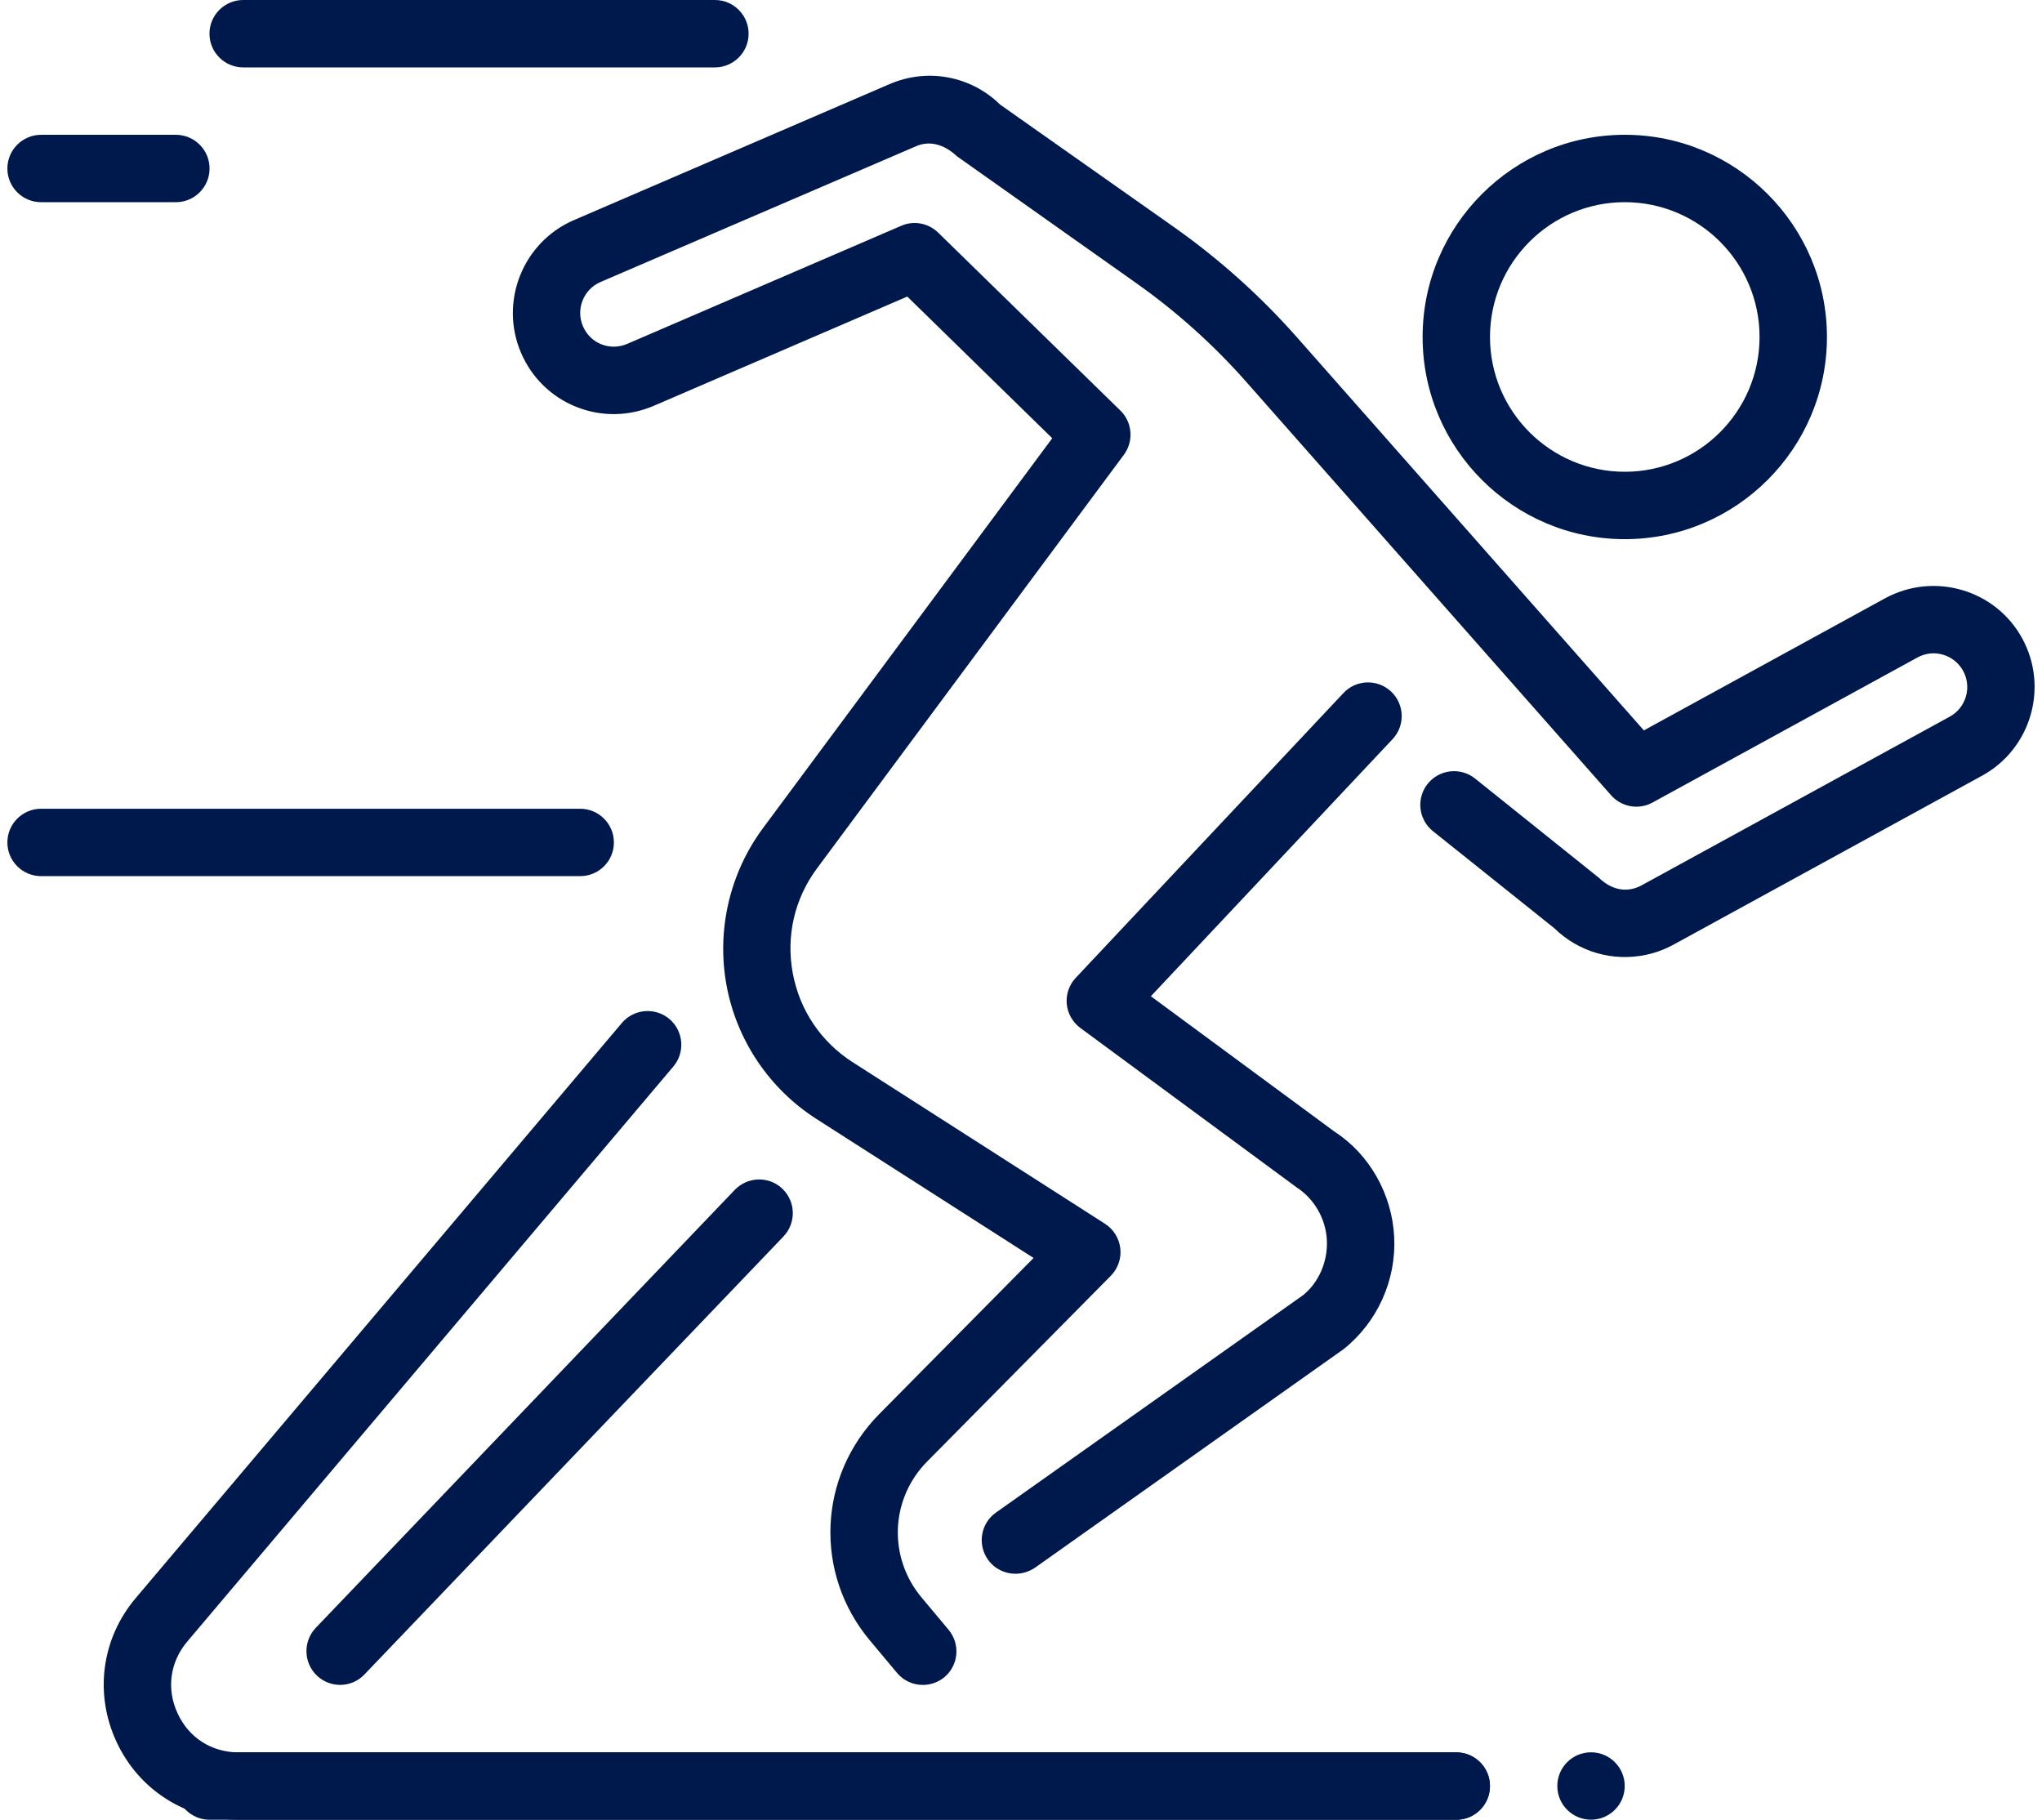 <svg width="101" height="90" viewBox="0 0 101 90" fill="none" xmlns="http://www.w3.org/2000/svg">
<path d="M16.824 83.329C16.41 83.329 15.994 83.176 15.671 82.866C15.007 82.229 14.984 81.176 15.617 80.509L36.343 58.847C36.983 58.183 38.04 58.157 38.7 58.793C39.363 59.43 39.386 60.483 38.753 61.15L18.027 82.812C17.701 83.156 17.264 83.329 16.824 83.329Z" fill="#00194C"/>
<path d="M80.364 26.665C74.851 26.665 70.364 22.179 70.364 16.666C70.364 11.152 74.851 6.666 80.364 6.666C85.877 6.666 90.363 11.152 90.363 16.666C90.363 22.179 85.877 26.665 80.364 26.665ZM80.364 9.999C76.687 9.999 73.697 12.989 73.697 16.666C73.697 20.342 76.687 23.332 80.364 23.332C84.04 23.332 87.03 20.342 87.03 16.666C87.03 12.989 84.04 9.999 80.364 9.999Z" fill="#00194C"/>
<path d="M72.031 89.999H10.367C9.447 89.999 8.701 89.253 8.701 88.333C8.701 87.413 9.447 86.666 10.367 86.666H72.031C72.951 86.666 73.698 87.413 73.698 88.333C73.698 89.253 72.951 89.999 72.031 89.999Z" fill="#00194C"/>
<path d="M72.028 90H11.807C9.18 90 6.864 88.52 5.76 86.14C4.657 83.76 5.02 81.034 6.717 79.031L30.759 50.592C31.356 49.889 32.406 49.805 33.109 50.395C33.809 50.989 33.899 52.042 33.306 52.745L9.264 81.184C8.404 82.201 8.224 83.531 8.784 84.737C9.34 85.947 10.473 86.667 11.807 86.667H72.028C72.948 86.667 73.694 87.414 73.694 88.334C73.694 89.254 72.948 90 72.028 90Z" fill="#00194C"/>
<path d="M50.223 77.833C49.703 77.833 49.187 77.59 48.863 77.13C48.333 76.377 48.51 75.337 49.26 74.807L64.453 64.054C65.213 63.444 65.679 62.411 65.629 61.344C65.579 60.277 65.009 59.291 64.116 58.711L53.433 50.838C53.05 50.554 52.806 50.121 52.763 49.648C52.72 49.175 52.883 48.705 53.21 48.358L66.449 34.275C67.079 33.602 68.136 33.572 68.806 34.202C69.476 34.832 69.509 35.885 68.876 36.558L56.923 49.271L66.016 55.974C67.726 57.081 68.856 59.051 68.959 61.184C69.062 63.317 68.129 65.387 66.462 66.72L51.193 77.533C50.893 77.733 50.56 77.833 50.223 77.833Z" fill="#00194C"/>
<path d="M45.642 83.331C45.166 83.331 44.696 83.128 44.366 82.734L43.036 81.144C40.252 77.831 40.449 73.011 43.492 69.931L51.122 62.215L40.376 55.336C38.049 53.846 36.429 51.436 35.933 48.719C35.436 46.002 36.093 43.173 37.739 40.956L52.045 21.674L44.876 14.667L32.343 20.067C31.103 20.6 29.743 20.617 28.506 20.124C27.27 19.63 26.3 18.68 25.773 17.454C24.687 14.931 25.853 11.981 28.383 10.887L43.996 4.161C45.872 3.351 48.016 3.751 49.469 5.174L58.128 11.274C60.338 12.841 62.365 14.661 64.151 16.684L81.307 36.123L93.237 29.59C95.667 28.27 98.707 29.16 100.023 31.576C101.343 33.996 100.453 37.04 98.037 38.363L82.774 46.719C82.344 46.953 81.887 47.123 81.417 47.222C79.764 47.572 78.081 47.079 76.881 45.909L70.875 41.106C70.155 40.529 70.041 39.483 70.615 38.763C71.198 38.043 72.245 37.933 72.958 38.503L79.088 43.416C79.611 43.916 80.177 44.079 80.721 43.963C80.884 43.929 81.031 43.873 81.177 43.796L96.437 35.443C97.243 35.003 97.54 33.986 97.1 33.18C96.657 32.373 95.64 32.07 94.834 32.52L81.737 39.69C81.051 40.066 80.204 39.916 79.688 39.333L61.648 18.894C60.035 17.064 58.202 15.417 56.199 14.001L47.339 7.734C46.656 7.094 45.939 6.961 45.319 7.228L29.703 13.947C28.86 14.311 28.47 15.29 28.833 16.134C29.01 16.547 29.33 16.864 29.74 17.027C30.15 17.19 30.613 17.184 31.023 17.007L44.576 11.167C45.202 10.894 45.916 11.034 46.402 11.504L55.415 20.304C56.012 20.887 56.085 21.82 55.589 22.49L40.413 42.943C39.299 44.443 38.873 46.279 39.209 48.119C39.549 49.956 40.599 51.522 42.172 52.532L54.652 60.522C55.075 60.792 55.355 61.242 55.412 61.742C55.469 62.242 55.295 62.739 54.939 63.099L45.859 72.281C44.032 74.128 43.916 77.021 45.586 79.011L46.916 80.601C47.509 81.308 47.416 82.358 46.709 82.951C46.402 83.204 46.019 83.331 45.642 83.331Z" fill="#00194C"/>
<path d="M8.698 10H2.032C1.112 10 0.365 9.254 0.365 8.334C0.365 7.414 1.112 6.667 2.032 6.667H8.698C9.618 6.667 10.365 7.414 10.365 8.334C10.365 9.254 9.618 10 8.698 10Z" fill="#00194C"/>
<path d="M28.697 43.331H2.032C1.112 43.331 0.365 42.585 0.365 41.665C0.365 40.745 1.112 39.998 2.032 39.998H28.697C29.617 39.998 30.364 40.745 30.364 41.665C30.364 42.585 29.617 43.331 28.697 43.331Z" fill="#00194C"/>
<path d="M35.36 3.333H12.028C11.108 3.333 10.361 2.587 10.361 1.667C10.361 0.747 11.108 0 12.028 0H35.36C36.28 0 37.027 0.747 37.027 1.667C37.027 2.587 36.28 3.333 35.36 3.333Z" fill="#00194C"/>
<path d="M78.694 89.996C79.614 89.996 80.361 89.25 80.361 88.33C80.361 87.409 79.614 86.663 78.694 86.663C77.773 86.663 77.027 87.409 77.027 88.33C77.027 89.25 77.773 89.996 78.694 89.996Z" fill="#00194C"/>
</svg>
